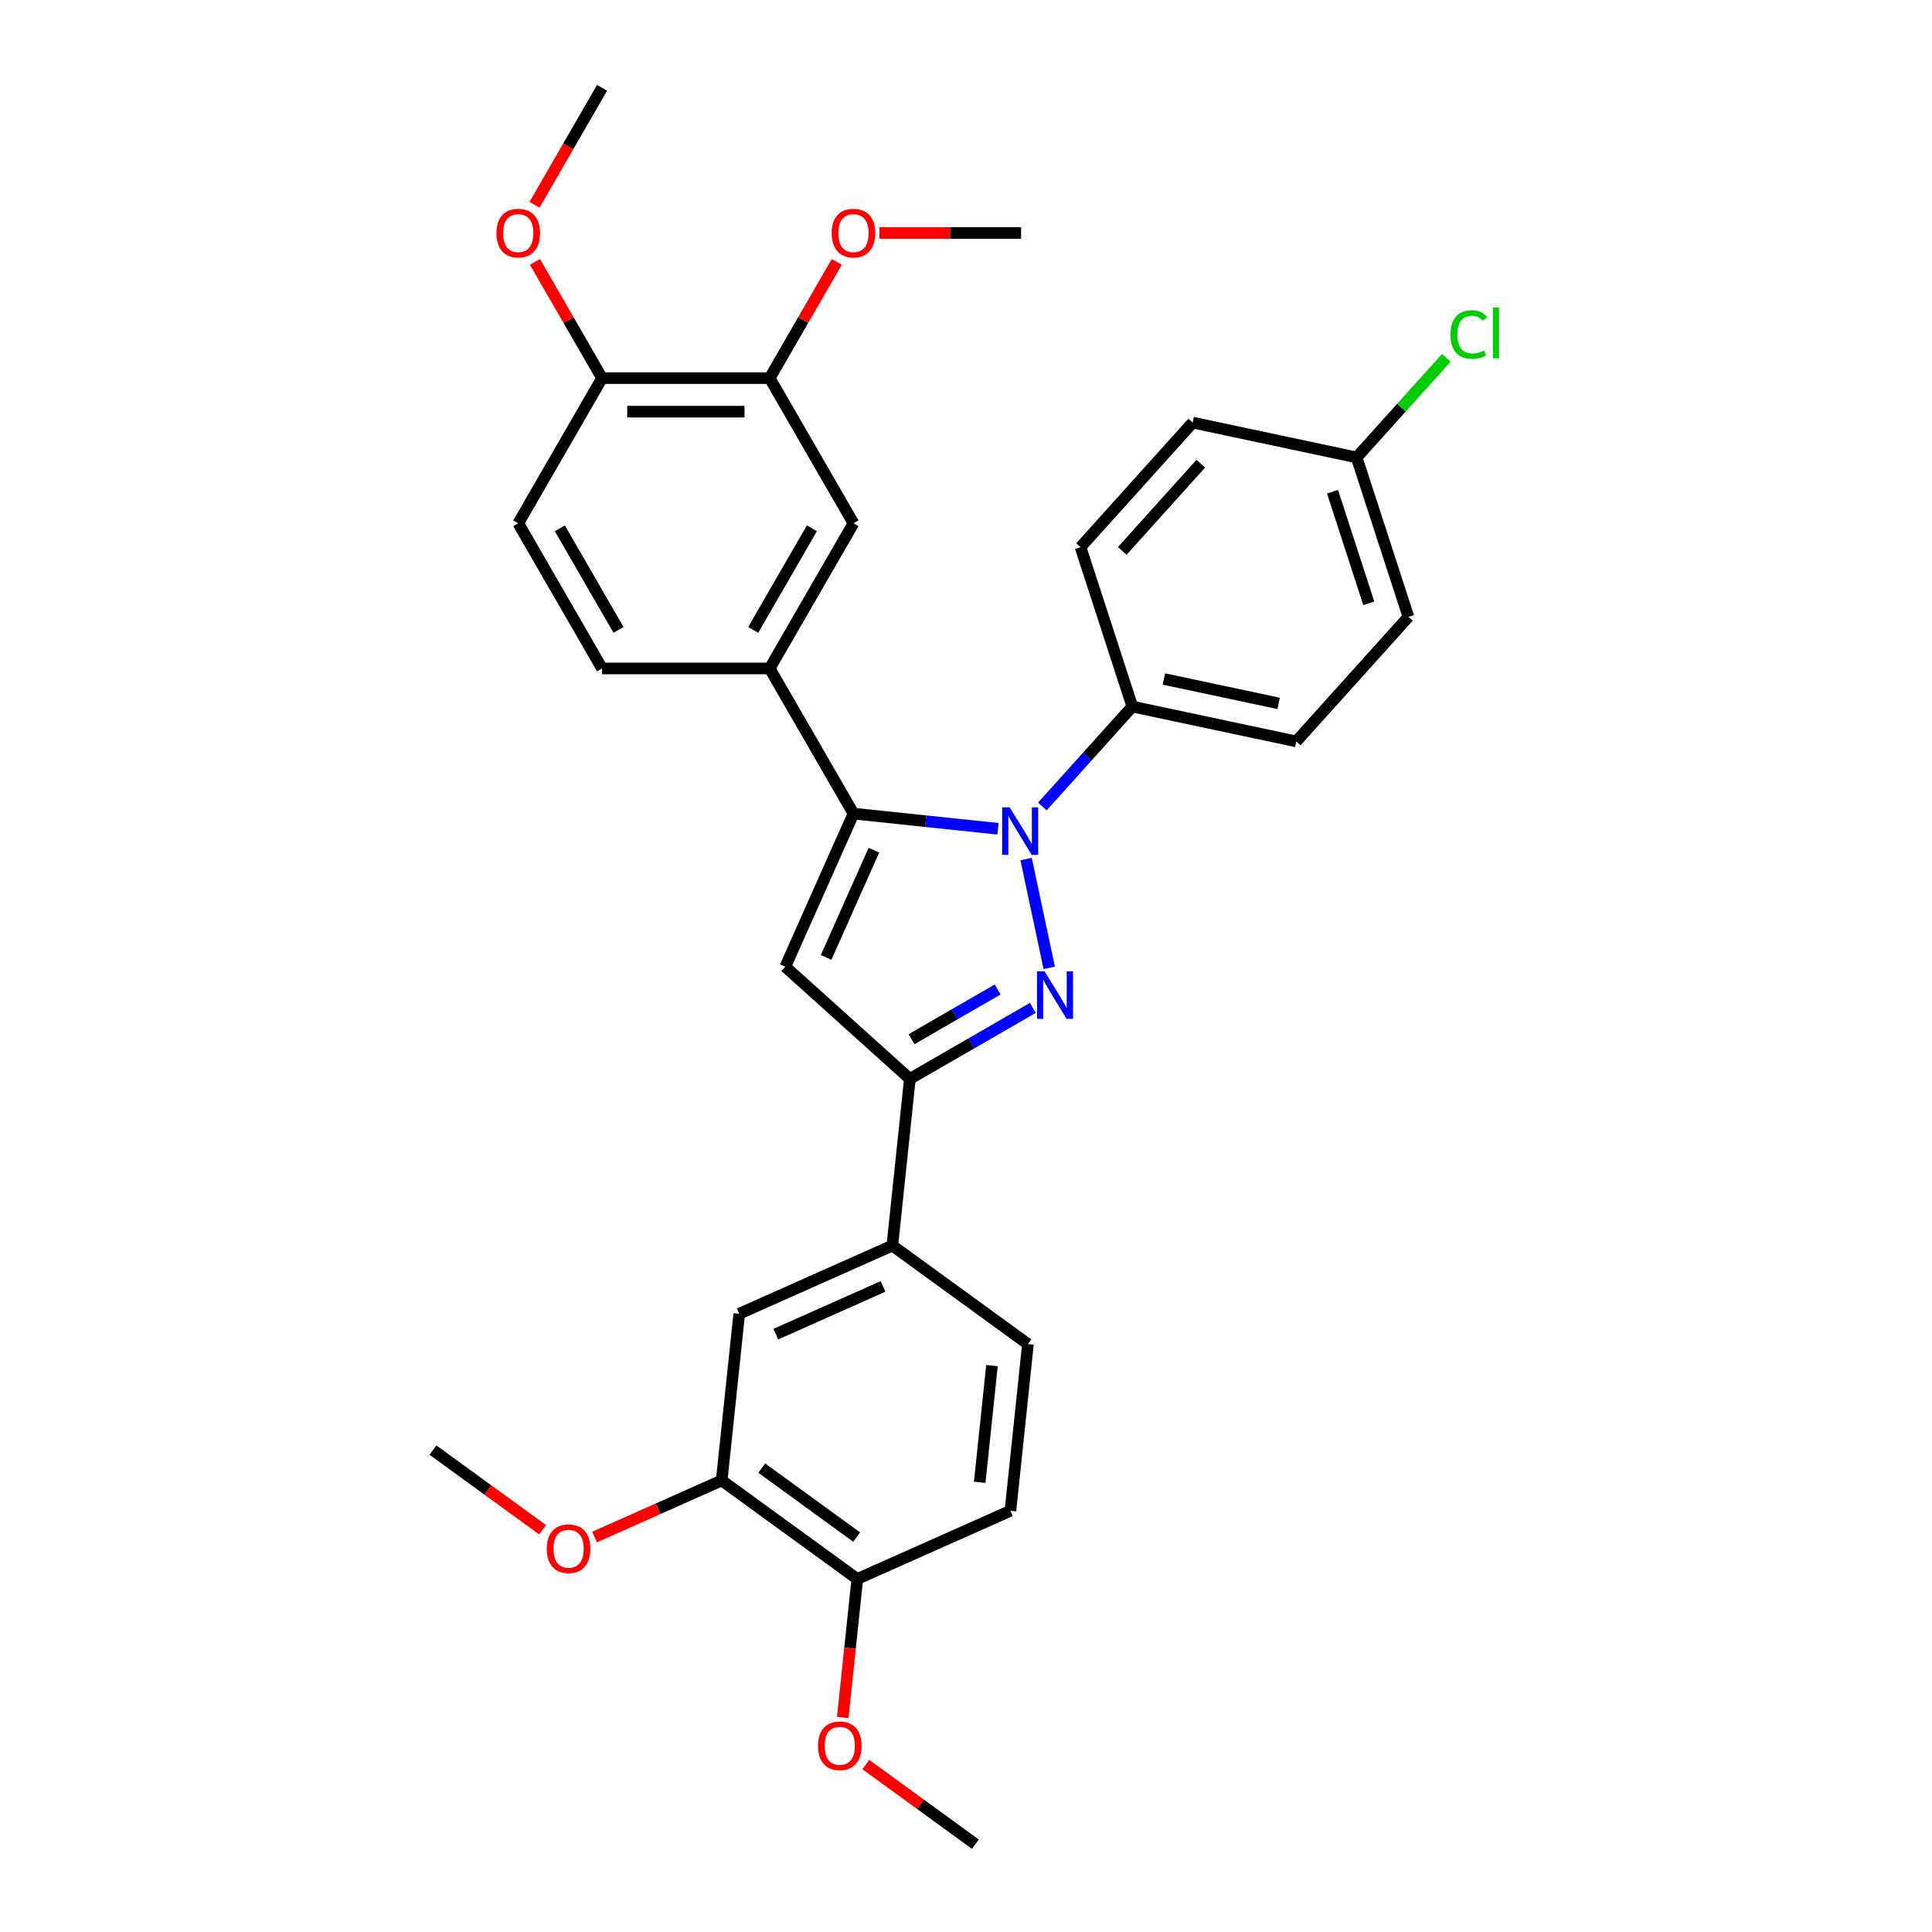 <?xml version='1.0' encoding='iso-8859-1'?>
<svg version='1.1' baseProfile='full'
              xmlns='http://www.w3.org/2000/svg'
                      xmlns:rdkit='http://www.rdkit.org/xml'
                      xmlns:xlink='http://www.w3.org/1999/xlink'
                  xml:space='preserve'
width='1000px' height='1000px' viewBox='0 0 1000 1000'>
<!-- END OF HEADER -->
<rect style='opacity:1.0;fill:#FFFFFF;stroke:none' width='1000' height='1000' x='0' y='0'> </rect>
<path class='bond-0' d='M 531.11,444.642 L 543.082,500.965' style='fill:none;fill-rule:evenodd;stroke:#0000FF;stroke-width:6px;stroke-linecap:butt;stroke-linejoin:miter;stroke-opacity:1' />
<path class='bond-1' d='M 516.551,428.981 L 479.154,425.051' style='fill:none;fill-rule:evenodd;stroke:#0000FF;stroke-width:6px;stroke-linecap:butt;stroke-linejoin:miter;stroke-opacity:1' />
<path class='bond-1' d='M 479.154,425.051 L 441.757,421.12' style='fill:none;fill-rule:evenodd;stroke:#000000;stroke-width:6px;stroke-linecap:butt;stroke-linejoin:miter;stroke-opacity:1' />
<path class='bond-6' d='M 539.524,417.432 L 562.807,391.574' style='fill:none;fill-rule:evenodd;stroke:#0000FF;stroke-width:6px;stroke-linecap:butt;stroke-linejoin:miter;stroke-opacity:1' />
<path class='bond-6' d='M 562.807,391.574 L 586.089,365.716' style='fill:none;fill-rule:evenodd;stroke:#000000;stroke-width:6px;stroke-linecap:butt;stroke-linejoin:miter;stroke-opacity:1' />
<path class='bond-3' d='M 534.589,521.681 L 502.766,540.054' style='fill:none;fill-rule:evenodd;stroke:#0000FF;stroke-width:6px;stroke-linecap:butt;stroke-linejoin:miter;stroke-opacity:1' />
<path class='bond-3' d='M 502.766,540.054 L 470.942,558.427' style='fill:none;fill-rule:evenodd;stroke:#000000;stroke-width:6px;stroke-linecap:butt;stroke-linejoin:miter;stroke-opacity:1' />
<path class='bond-3' d='M 516.366,512.166 L 494.09,525.028' style='fill:none;fill-rule:evenodd;stroke:#0000FF;stroke-width:6px;stroke-linecap:butt;stroke-linejoin:miter;stroke-opacity:1' />
<path class='bond-3' d='M 494.09,525.028 L 471.814,537.889' style='fill:none;fill-rule:evenodd;stroke:#000000;stroke-width:6px;stroke-linecap:butt;stroke-linejoin:miter;stroke-opacity:1' />
<path class='bond-2' d='M 441.757,421.12 L 406.47,500.376' style='fill:none;fill-rule:evenodd;stroke:#000000;stroke-width:6px;stroke-linecap:butt;stroke-linejoin:miter;stroke-opacity:1' />
<path class='bond-2' d='M 452.315,440.066 L 427.614,495.545' style='fill:none;fill-rule:evenodd;stroke:#000000;stroke-width:6px;stroke-linecap:butt;stroke-linejoin:miter;stroke-opacity:1' />
<path class='bond-4' d='M 441.757,421.12 L 398.379,345.987' style='fill:none;fill-rule:evenodd;stroke:#000000;stroke-width:6px;stroke-linecap:butt;stroke-linejoin:miter;stroke-opacity:1' />
<path class='bond-31' d='M 406.47,500.376 L 470.942,558.427' style='fill:none;fill-rule:evenodd;stroke:#000000;stroke-width:6px;stroke-linecap:butt;stroke-linejoin:miter;stroke-opacity:1' />
<path class='bond-5' d='M 470.942,558.427 L 461.874,644.708' style='fill:none;fill-rule:evenodd;stroke:#000000;stroke-width:6px;stroke-linecap:butt;stroke-linejoin:miter;stroke-opacity:1' />
<path class='bond-7' d='M 398.379,345.987 L 441.757,270.854' style='fill:none;fill-rule:evenodd;stroke:#000000;stroke-width:6px;stroke-linecap:butt;stroke-linejoin:miter;stroke-opacity:1' />
<path class='bond-7' d='M 389.859,326.042 L 420.223,273.448' style='fill:none;fill-rule:evenodd;stroke:#000000;stroke-width:6px;stroke-linecap:butt;stroke-linejoin:miter;stroke-opacity:1' />
<path class='bond-13' d='M 398.379,345.987 L 311.622,345.987' style='fill:none;fill-rule:evenodd;stroke:#000000;stroke-width:6px;stroke-linecap:butt;stroke-linejoin:miter;stroke-opacity:1' />
<path class='bond-8' d='M 461.874,644.708 L 382.618,679.995' style='fill:none;fill-rule:evenodd;stroke:#000000;stroke-width:6px;stroke-linecap:butt;stroke-linejoin:miter;stroke-opacity:1' />
<path class='bond-8' d='M 457.043,665.853 L 401.564,690.553' style='fill:none;fill-rule:evenodd;stroke:#000000;stroke-width:6px;stroke-linecap:butt;stroke-linejoin:miter;stroke-opacity:1' />
<path class='bond-14' d='M 461.874,644.708 L 532.061,695.702' style='fill:none;fill-rule:evenodd;stroke:#000000;stroke-width:6px;stroke-linecap:butt;stroke-linejoin:miter;stroke-opacity:1' />
<path class='bond-17' d='M 586.089,365.716 L 670.949,383.754' style='fill:none;fill-rule:evenodd;stroke:#000000;stroke-width:6px;stroke-linecap:butt;stroke-linejoin:miter;stroke-opacity:1' />
<path class='bond-17' d='M 602.426,351.45 L 661.828,364.076' style='fill:none;fill-rule:evenodd;stroke:#000000;stroke-width:6px;stroke-linecap:butt;stroke-linejoin:miter;stroke-opacity:1' />
<path class='bond-18' d='M 586.089,365.716 L 559.28,283.206' style='fill:none;fill-rule:evenodd;stroke:#000000;stroke-width:6px;stroke-linecap:butt;stroke-linejoin:miter;stroke-opacity:1' />
<path class='bond-9' d='M 441.757,270.854 L 398.379,195.721' style='fill:none;fill-rule:evenodd;stroke:#000000;stroke-width:6px;stroke-linecap:butt;stroke-linejoin:miter;stroke-opacity:1' />
<path class='bond-10' d='M 382.618,679.995 L 373.549,766.276' style='fill:none;fill-rule:evenodd;stroke:#000000;stroke-width:6px;stroke-linecap:butt;stroke-linejoin:miter;stroke-opacity:1' />
<path class='bond-21' d='M 398.379,195.721 L 415.745,165.641' style='fill:none;fill-rule:evenodd;stroke:#000000;stroke-width:6px;stroke-linecap:butt;stroke-linejoin:miter;stroke-opacity:1' />
<path class='bond-21' d='M 415.745,165.641 L 433.111,135.562' style='fill:none;fill-rule:evenodd;stroke:#FF0000;stroke-width:6px;stroke-linecap:butt;stroke-linejoin:miter;stroke-opacity:1' />
<path class='bond-33' d='M 398.379,195.721 L 311.622,195.721' style='fill:none;fill-rule:evenodd;stroke:#000000;stroke-width:6px;stroke-linecap:butt;stroke-linejoin:miter;stroke-opacity:1' />
<path class='bond-33' d='M 385.365,213.072 L 324.636,213.072' style='fill:none;fill-rule:evenodd;stroke:#000000;stroke-width:6px;stroke-linecap:butt;stroke-linejoin:miter;stroke-opacity:1' />
<path class='bond-20' d='M 373.549,766.276 L 340.645,780.926' style='fill:none;fill-rule:evenodd;stroke:#000000;stroke-width:6px;stroke-linecap:butt;stroke-linejoin:miter;stroke-opacity:1' />
<path class='bond-20' d='M 340.645,780.926 L 307.741,795.576' style='fill:none;fill-rule:evenodd;stroke:#FF0000;stroke-width:6px;stroke-linecap:butt;stroke-linejoin:miter;stroke-opacity:1' />
<path class='bond-34' d='M 373.549,766.276 L 443.737,817.27' style='fill:none;fill-rule:evenodd;stroke:#000000;stroke-width:6px;stroke-linecap:butt;stroke-linejoin:miter;stroke-opacity:1' />
<path class='bond-34' d='M 394.276,759.888 L 443.407,795.584' style='fill:none;fill-rule:evenodd;stroke:#000000;stroke-width:6px;stroke-linecap:butt;stroke-linejoin:miter;stroke-opacity:1' />
<path class='bond-11' d='M 311.622,195.721 L 268.244,270.854' style='fill:none;fill-rule:evenodd;stroke:#000000;stroke-width:6px;stroke-linecap:butt;stroke-linejoin:miter;stroke-opacity:1' />
<path class='bond-25' d='M 311.622,195.721 L 294.256,165.641' style='fill:none;fill-rule:evenodd;stroke:#000000;stroke-width:6px;stroke-linecap:butt;stroke-linejoin:miter;stroke-opacity:1' />
<path class='bond-25' d='M 294.256,165.641 L 276.889,135.562' style='fill:none;fill-rule:evenodd;stroke:#FF0000;stroke-width:6px;stroke-linecap:butt;stroke-linejoin:miter;stroke-opacity:1' />
<path class='bond-12' d='M 443.737,817.27 L 522.993,781.983' style='fill:none;fill-rule:evenodd;stroke:#000000;stroke-width:6px;stroke-linecap:butt;stroke-linejoin:miter;stroke-opacity:1' />
<path class='bond-26' d='M 443.737,817.27 L 439.969,853.115' style='fill:none;fill-rule:evenodd;stroke:#000000;stroke-width:6px;stroke-linecap:butt;stroke-linejoin:miter;stroke-opacity:1' />
<path class='bond-26' d='M 439.969,853.115 L 436.202,888.959' style='fill:none;fill-rule:evenodd;stroke:#FF0000;stroke-width:6px;stroke-linecap:butt;stroke-linejoin:miter;stroke-opacity:1' />
<path class='bond-15' d='M 311.622,345.987 L 268.244,270.854' style='fill:none;fill-rule:evenodd;stroke:#000000;stroke-width:6px;stroke-linecap:butt;stroke-linejoin:miter;stroke-opacity:1' />
<path class='bond-15' d='M 320.142,326.042 L 289.778,273.448' style='fill:none;fill-rule:evenodd;stroke:#000000;stroke-width:6px;stroke-linecap:butt;stroke-linejoin:miter;stroke-opacity:1' />
<path class='bond-16' d='M 532.061,695.702 L 522.993,781.983' style='fill:none;fill-rule:evenodd;stroke:#000000;stroke-width:6px;stroke-linecap:butt;stroke-linejoin:miter;stroke-opacity:1' />
<path class='bond-16' d='M 513.445,706.831 L 507.097,767.228' style='fill:none;fill-rule:evenodd;stroke:#000000;stroke-width:6px;stroke-linecap:butt;stroke-linejoin:miter;stroke-opacity:1' />
<path class='bond-22' d='M 670.949,383.754 L 729.001,319.281' style='fill:none;fill-rule:evenodd;stroke:#000000;stroke-width:6px;stroke-linecap:butt;stroke-linejoin:miter;stroke-opacity:1' />
<path class='bond-23' d='M 559.28,283.206 L 617.331,218.734' style='fill:none;fill-rule:evenodd;stroke:#000000;stroke-width:6px;stroke-linecap:butt;stroke-linejoin:miter;stroke-opacity:1' />
<path class='bond-23' d='M 580.882,285.146 L 621.518,240.015' style='fill:none;fill-rule:evenodd;stroke:#000000;stroke-width:6px;stroke-linecap:butt;stroke-linejoin:miter;stroke-opacity:1' />
<path class='bond-19' d='M 702.192,236.771 L 617.331,218.734' style='fill:none;fill-rule:evenodd;stroke:#000000;stroke-width:6px;stroke-linecap:butt;stroke-linejoin:miter;stroke-opacity:1' />
<path class='bond-24' d='M 702.192,236.771 L 725.396,211' style='fill:none;fill-rule:evenodd;stroke:#000000;stroke-width:6px;stroke-linecap:butt;stroke-linejoin:miter;stroke-opacity:1' />
<path class='bond-24' d='M 725.396,211 L 748.6,185.229' style='fill:none;fill-rule:evenodd;stroke:#00CC00;stroke-width:6px;stroke-linecap:butt;stroke-linejoin:miter;stroke-opacity:1' />
<path class='bond-32' d='M 702.192,236.771 L 729.001,319.281' style='fill:none;fill-rule:evenodd;stroke:#000000;stroke-width:6px;stroke-linecap:butt;stroke-linejoin:miter;stroke-opacity:1' />
<path class='bond-32' d='M 689.711,254.51 L 708.477,312.267' style='fill:none;fill-rule:evenodd;stroke:#000000;stroke-width:6px;stroke-linecap:butt;stroke-linejoin:miter;stroke-opacity:1' />
<path class='bond-28' d='M 280.846,791.793 L 252.476,771.181' style='fill:none;fill-rule:evenodd;stroke:#FF0000;stroke-width:6px;stroke-linecap:butt;stroke-linejoin:miter;stroke-opacity:1' />
<path class='bond-28' d='M 252.476,771.181 L 224.106,750.569' style='fill:none;fill-rule:evenodd;stroke:#000000;stroke-width:6px;stroke-linecap:butt;stroke-linejoin:miter;stroke-opacity:1' />
<path class='bond-27' d='M 455.204,120.588 L 491.858,120.588' style='fill:none;fill-rule:evenodd;stroke:#FF0000;stroke-width:6px;stroke-linecap:butt;stroke-linejoin:miter;stroke-opacity:1' />
<path class='bond-27' d='M 491.858,120.588 L 528.513,120.588' style='fill:none;fill-rule:evenodd;stroke:#000000;stroke-width:6px;stroke-linecap:butt;stroke-linejoin:miter;stroke-opacity:1' />
<path class='bond-29' d='M 276.669,105.995 L 294.146,75.725' style='fill:none;fill-rule:evenodd;stroke:#FF0000;stroke-width:6px;stroke-linecap:butt;stroke-linejoin:miter;stroke-opacity:1' />
<path class='bond-29' d='M 294.146,75.725 L 311.622,45.455' style='fill:none;fill-rule:evenodd;stroke:#000000;stroke-width:6px;stroke-linecap:butt;stroke-linejoin:miter;stroke-opacity:1' />
<path class='bond-30' d='M 448.115,913.321 L 476.485,933.933' style='fill:none;fill-rule:evenodd;stroke:#FF0000;stroke-width:6px;stroke-linecap:butt;stroke-linejoin:miter;stroke-opacity:1' />
<path class='bond-30' d='M 476.485,933.933 L 504.856,954.545' style='fill:none;fill-rule:evenodd;stroke:#000000;stroke-width:6px;stroke-linecap:butt;stroke-linejoin:miter;stroke-opacity:1' />
<path  class='atom-0' d='M 522.607 417.904
L 530.658 430.917
Q 531.456 432.201, 532.74 434.527
Q 534.024 436.852, 534.093 436.99
L 534.093 417.904
L 537.355 417.904
L 537.355 442.473
L 533.989 442.473
L 525.348 428.245
Q 524.342 426.58, 523.266 424.671
Q 522.225 422.762, 521.913 422.172
L 521.913 442.473
L 518.72 442.473
L 518.72 417.904
L 522.607 417.904
' fill='#0000FF'/>
<path  class='atom-1' d='M 540.644 502.764
L 548.695 515.778
Q 549.494 517.062, 550.778 519.387
Q 552.062 521.712, 552.131 521.851
L 552.131 502.764
L 555.393 502.764
L 555.393 527.334
L 552.027 527.334
L 543.386 513.106
Q 542.38 511.44, 541.304 509.531
Q 540.263 507.623, 539.95 507.033
L 539.95 527.334
L 536.758 527.334
L 536.758 502.764
L 540.644 502.764
' fill='#0000FF'/>
<path  class='atom-21' d='M 283.015 801.633
Q 283.015 795.733, 285.93 792.437
Q 288.845 789.14, 294.294 789.14
Q 299.742 789.14, 302.657 792.437
Q 305.572 795.733, 305.572 801.633
Q 305.572 807.602, 302.622 811.002
Q 299.673 814.369, 294.294 814.369
Q 288.88 814.369, 285.93 811.002
Q 283.015 807.636, 283.015 801.633
M 294.294 811.592
Q 298.041 811.592, 300.054 809.094
Q 302.102 806.56, 302.102 801.633
Q 302.102 796.809, 300.054 794.38
Q 298.041 791.916, 294.294 791.916
Q 290.546 791.916, 288.498 794.345
Q 286.486 796.774, 286.486 801.633
Q 286.486 806.595, 288.498 809.094
Q 290.546 811.592, 294.294 811.592
' fill='#FF0000'/>
<path  class='atom-22' d='M 430.478 120.657
Q 430.478 114.758, 433.393 111.461
Q 436.308 108.164, 441.757 108.164
Q 447.205 108.164, 450.12 111.461
Q 453.035 114.758, 453.035 120.657
Q 453.035 126.626, 450.085 130.027
Q 447.136 133.393, 441.757 133.393
Q 436.343 133.393, 433.393 130.027
Q 430.478 126.661, 430.478 120.657
M 441.757 130.617
Q 445.505 130.617, 447.517 128.118
Q 449.565 125.585, 449.565 120.657
Q 449.565 115.833, 447.517 113.404
Q 445.505 110.94, 441.757 110.94
Q 438.009 110.94, 435.961 113.37
Q 433.949 115.799, 433.949 120.657
Q 433.949 125.62, 435.961 128.118
Q 438.009 130.617, 441.757 130.617
' fill='#FF0000'/>
<path  class='atom-25' d='M 750.769 173.149
Q 750.769 167.041, 753.615 163.849
Q 756.495 160.621, 761.943 160.621
Q 767.01 160.621, 769.717 164.196
L 767.426 166.07
Q 765.448 163.467, 761.943 163.467
Q 758.23 163.467, 756.252 165.966
Q 754.309 168.43, 754.309 173.149
Q 754.309 178.007, 756.321 180.506
Q 758.369 183.005, 762.325 183.005
Q 765.032 183.005, 768.19 181.374
L 769.161 183.976
Q 767.877 184.809, 765.934 185.295
Q 763.991 185.781, 761.839 185.781
Q 756.495 185.781, 753.615 182.519
Q 750.769 179.257, 750.769 173.149
' fill='#00CC00'/>
<path  class='atom-25' d='M 772.701 159.129
L 775.894 159.129
L 775.894 185.468
L 772.701 185.468
L 772.701 159.129
' fill='#00CC00'/>
<path  class='atom-26' d='M 256.966 120.657
Q 256.966 114.758, 259.881 111.461
Q 262.796 108.164, 268.244 108.164
Q 273.692 108.164, 276.607 111.461
Q 279.522 114.758, 279.522 120.657
Q 279.522 126.626, 276.573 130.027
Q 273.623 133.393, 268.244 133.393
Q 262.831 133.393, 259.881 130.027
Q 256.966 126.661, 256.966 120.657
M 268.244 130.617
Q 271.992 130.617, 274.005 128.118
Q 276.052 125.585, 276.052 120.657
Q 276.052 115.833, 274.005 113.404
Q 271.992 110.94, 268.244 110.94
Q 264.496 110.94, 262.449 113.37
Q 260.436 115.799, 260.436 120.657
Q 260.436 125.62, 262.449 128.118
Q 264.496 130.617, 268.244 130.617
' fill='#FF0000'/>
<path  class='atom-27' d='M 423.39 903.621
Q 423.39 897.721, 426.305 894.425
Q 429.22 891.128, 434.668 891.128
Q 440.117 891.128, 443.032 894.425
Q 445.947 897.721, 445.947 903.621
Q 445.947 909.59, 442.997 912.99
Q 440.047 916.357, 434.668 916.357
Q 429.255 916.357, 426.305 912.99
Q 423.39 909.624, 423.39 903.621
M 434.668 913.58
Q 438.416 913.58, 440.429 911.082
Q 442.476 908.549, 442.476 903.621
Q 442.476 898.797, 440.429 896.368
Q 438.416 893.904, 434.668 893.904
Q 430.92 893.904, 428.873 896.333
Q 426.86 898.762, 426.86 903.621
Q 426.86 908.583, 428.873 911.082
Q 430.92 913.58, 434.668 913.58
' fill='#FF0000'/>
</svg>
